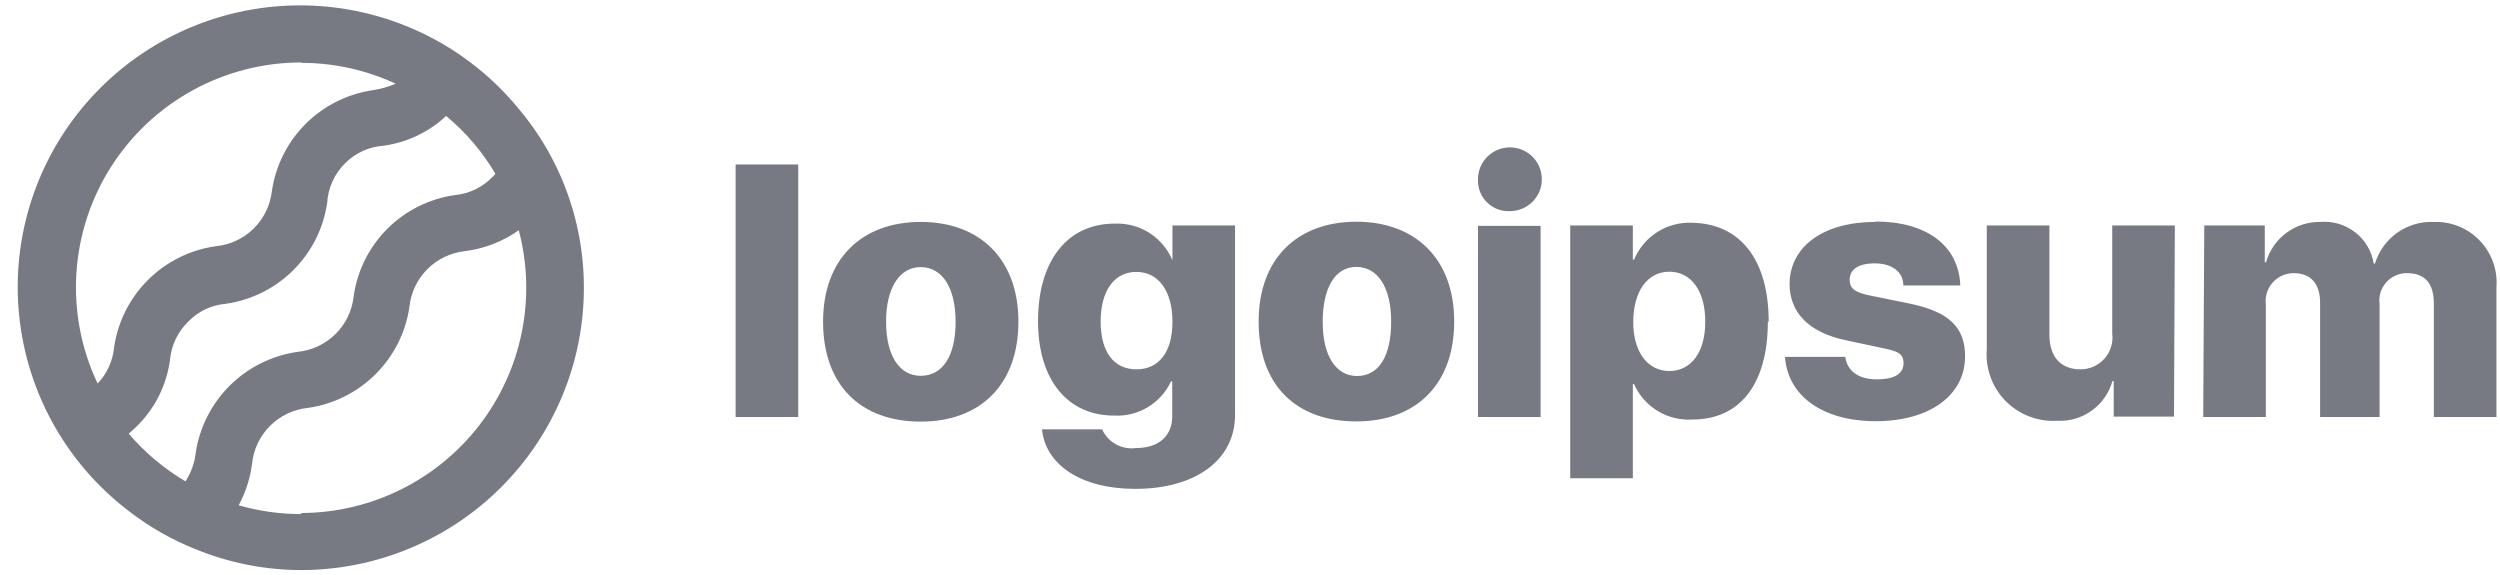 <svg width="126" height="29" viewBox="0 0 126 29" fill="none" xmlns="http://www.w3.org/2000/svg">
<g opacity="0.6">
<path d="M37.075 8.289H40.231V21.018H37.075V8.289ZM41.483 16.212C41.483 13.064 43.418 11.185 46.405 11.185C49.393 11.185 51.328 13.064 51.328 16.212C51.328 19.36 49.435 21.249 46.405 21.249C43.376 21.249 41.483 19.413 41.483 16.212ZM48.162 16.212C48.162 14.481 47.478 13.463 46.405 13.463C45.332 13.463 44.659 14.512 44.659 16.212C44.659 17.912 45.322 18.941 46.405 18.941C47.489 18.941 48.162 17.975 48.162 16.223V16.212ZM52.517 21.638H55.546C55.69 21.957 55.934 22.222 56.241 22.392C56.548 22.562 56.902 22.629 57.25 22.582C58.449 22.582 59.08 21.931 59.08 20.987V19.224H59.017C58.766 19.764 58.358 20.217 57.846 20.524C57.334 20.831 56.742 20.977 56.145 20.945C53.842 20.945 52.317 19.192 52.317 16.181C52.317 13.169 53.768 11.27 56.188 11.27C56.803 11.245 57.41 11.409 57.929 11.739C58.448 12.07 58.853 12.55 59.091 13.116V11.364H62.246V20.913C62.246 23.212 60.216 24.639 57.218 24.639C54.431 24.639 52.695 23.39 52.517 21.648V21.638ZM59.091 16.202C59.091 14.67 58.386 13.704 57.271 13.704C56.156 13.704 55.472 14.659 55.472 16.202C55.472 17.744 56.145 18.615 57.271 18.615C58.397 18.615 59.091 17.765 59.091 16.212V16.202ZM63.435 16.202C63.435 13.053 65.37 11.175 68.358 11.175C71.345 11.175 73.291 13.053 73.291 16.202C73.291 19.35 71.397 21.239 68.358 21.239C65.318 21.239 63.435 19.413 63.435 16.212V16.202ZM70.114 16.202C70.114 14.47 69.43 13.452 68.358 13.452C67.285 13.452 66.664 14.512 66.664 16.223C66.664 17.933 67.327 18.951 68.4 18.951C69.473 18.951 70.114 17.975 70.114 16.223V16.202ZM74.49 9.076C74.482 8.758 74.568 8.445 74.739 8.176C74.909 7.908 75.155 7.695 75.447 7.567C75.738 7.438 76.061 7.398 76.375 7.453C76.689 7.507 76.98 7.654 77.21 7.873C77.441 8.093 77.601 8.376 77.67 8.686C77.739 8.997 77.714 9.321 77.599 9.617C77.483 9.913 77.282 10.169 77.02 10.351C76.759 10.533 76.45 10.633 76.131 10.64C75.92 10.654 75.708 10.625 75.508 10.554C75.309 10.483 75.127 10.371 74.972 10.226C74.818 10.082 74.696 9.906 74.613 9.712C74.53 9.518 74.488 9.308 74.49 9.097V9.076ZM74.49 11.385H77.646V21.018H74.49V11.385ZM89.1 16.202C89.1 19.35 87.701 21.144 85.303 21.144C84.688 21.184 84.076 21.034 83.549 20.715C83.022 20.396 82.607 19.923 82.358 19.36H82.295V24.104H79.139V11.364H82.295V13.085H82.358C82.595 12.513 83.003 12.028 83.526 11.696C84.049 11.363 84.662 11.2 85.282 11.227C87.701 11.27 89.142 13.075 89.142 16.223L89.1 16.202ZM85.945 16.202C85.945 14.67 85.24 13.694 84.136 13.694C83.031 13.694 82.326 14.68 82.316 16.202C82.305 17.723 83.031 18.699 84.136 18.699C85.24 18.699 85.945 17.744 85.945 16.223V16.202ZM94.517 11.165C97.137 11.165 98.725 12.403 98.799 14.386H95.927C95.927 13.704 95.359 13.274 94.486 13.274C93.613 13.274 93.224 13.61 93.224 14.103C93.224 14.596 93.571 14.754 94.275 14.9L96.295 15.31C98.22 15.719 99.04 16.495 99.04 17.954C99.04 19.948 97.221 21.228 94.538 21.228C91.856 21.228 90.1 19.948 89.963 17.986H93.003C93.097 18.699 93.665 19.119 94.591 19.119C95.517 19.119 95.938 18.815 95.938 18.311C95.938 17.807 95.643 17.702 94.886 17.545L93.066 17.157C91.183 16.768 90.194 15.771 90.194 14.302C90.215 12.413 91.909 11.185 94.517 11.185V11.165ZM109.57 20.997H106.53V19.203H106.467C106.3 19.805 105.931 20.333 105.422 20.697C104.913 21.062 104.294 21.242 103.669 21.207C103.189 21.235 102.71 21.159 102.262 20.985C101.814 20.811 101.409 20.544 101.074 20.201C100.739 19.858 100.482 19.447 100.32 18.996C100.158 18.545 100.094 18.064 100.134 17.587V11.364H103.29V16.863C103.29 18.007 103.879 18.615 104.857 18.615C105.087 18.616 105.313 18.567 105.523 18.473C105.732 18.379 105.918 18.241 106.07 18.07C106.221 17.898 106.334 17.695 106.4 17.476C106.467 17.257 106.486 17.027 106.456 16.8V11.364H109.612L109.57 20.997ZM111.095 11.364H114.145V13.221H114.208C114.376 12.627 114.736 12.104 115.233 11.736C115.73 11.368 116.335 11.174 116.954 11.185C117.583 11.135 118.209 11.323 118.706 11.712C119.203 12.101 119.535 12.662 119.636 13.284H119.699C119.89 12.656 120.285 12.108 120.822 11.728C121.359 11.348 122.007 11.157 122.665 11.185C123.094 11.171 123.522 11.247 123.92 11.408C124.317 11.569 124.677 11.812 124.974 12.121C125.272 12.43 125.501 12.798 125.647 13.2C125.793 13.603 125.852 14.032 125.821 14.46V21.018H122.665V15.299C122.665 14.25 122.192 13.767 121.308 13.767C121.111 13.765 120.916 13.806 120.736 13.886C120.556 13.966 120.396 14.083 120.265 14.231C120.134 14.378 120.037 14.551 119.979 14.739C119.921 14.927 119.905 15.125 119.93 15.32V21.018H116.933V15.257C116.933 14.292 116.459 13.767 115.597 13.767C115.398 13.767 115.201 13.809 115.019 13.891C114.837 13.973 114.675 14.092 114.543 14.24C114.41 14.389 114.311 14.564 114.252 14.754C114.192 14.944 114.174 15.144 114.198 15.341V21.018H111.042L111.095 11.364Z" fill="#1D2130"/>
<path d="M28.25 8.866C27.715 7.645 27.006 6.507 26.146 5.487C24.875 3.935 23.289 2.668 21.492 1.771C19.694 0.874 17.727 0.367 15.719 0.283C13.711 0.199 11.709 0.54 9.843 1.284C7.977 2.028 6.29 3.158 4.893 4.6C3.496 6.041 2.421 7.761 1.738 9.647C1.056 11.533 0.781 13.541 0.933 15.54C1.085 17.539 1.659 19.484 2.618 21.246C3.577 23.007 4.899 24.547 6.498 25.762C7.523 26.557 8.656 27.204 9.864 27.682C11.556 28.374 13.367 28.731 15.197 28.732C18.972 28.723 22.59 27.222 25.258 24.556C27.926 21.891 29.425 18.279 29.428 14.512C29.431 12.569 29.03 10.647 28.25 8.866ZM15.186 3.168C16.829 3.168 18.451 3.526 19.941 4.218C19.577 4.374 19.195 4.483 18.805 4.543C17.518 4.729 16.326 5.325 15.406 6.242C14.487 7.159 13.889 8.349 13.703 9.632C13.621 10.352 13.293 11.022 12.774 11.529C12.254 12.036 11.576 12.348 10.852 12.413C9.566 12.599 8.373 13.195 7.454 14.113C6.535 15.03 5.937 16.219 5.751 17.503C5.688 18.188 5.395 18.831 4.92 19.329C4.1 17.601 3.732 15.694 3.849 13.786C3.967 11.877 4.566 10.03 5.592 8.415C6.618 6.8 8.036 5.47 9.715 4.549C11.395 3.628 13.28 3.146 15.197 3.147L15.186 3.168ZM6.487 21.858C6.613 21.743 6.74 21.638 6.866 21.512C7.802 20.607 8.402 19.412 8.57 18.122C8.638 17.397 8.962 16.72 9.485 16.212C9.988 15.69 10.665 15.369 11.389 15.31C12.676 15.124 13.868 14.528 14.787 13.611C15.707 12.693 16.304 11.504 16.49 10.22C16.536 9.462 16.862 8.748 17.405 8.216C17.921 7.703 18.605 7.394 19.33 7.345C20.513 7.182 21.615 6.658 22.486 5.844C23.477 6.665 24.318 7.652 24.968 8.761C24.928 8.815 24.883 8.865 24.832 8.908C24.329 9.435 23.653 9.763 22.928 9.832C21.64 10.014 20.446 10.609 19.526 11.527C18.606 12.445 18.009 13.636 17.826 14.921C17.752 15.644 17.43 16.319 16.914 16.831C16.399 17.344 15.721 17.663 14.997 17.734C13.706 17.918 12.51 18.513 11.585 19.43C10.66 20.347 10.056 21.537 9.864 22.823C9.807 23.336 9.63 23.829 9.348 24.261C8.269 23.622 7.302 22.81 6.487 21.858ZM15.186 25.909C14.119 25.91 13.056 25.762 12.03 25.468C12.381 24.815 12.61 24.104 12.704 23.369C12.777 22.648 13.098 21.975 13.612 21.463C14.125 20.95 14.8 20.63 15.523 20.557C16.811 20.373 18.006 19.778 18.927 18.86C19.849 17.943 20.448 16.753 20.635 15.467C20.708 14.746 21.029 14.073 21.543 13.561C22.056 13.048 22.731 12.728 23.454 12.655C24.424 12.529 25.348 12.169 26.146 11.605C26.59 13.282 26.642 15.038 26.3 16.738C25.958 18.439 25.229 20.038 24.171 21.414C23.113 22.79 21.753 23.905 20.195 24.676C18.638 25.446 16.924 25.85 15.186 25.856V25.909Z" fill="#1D2130"/>
</g>
</svg>
